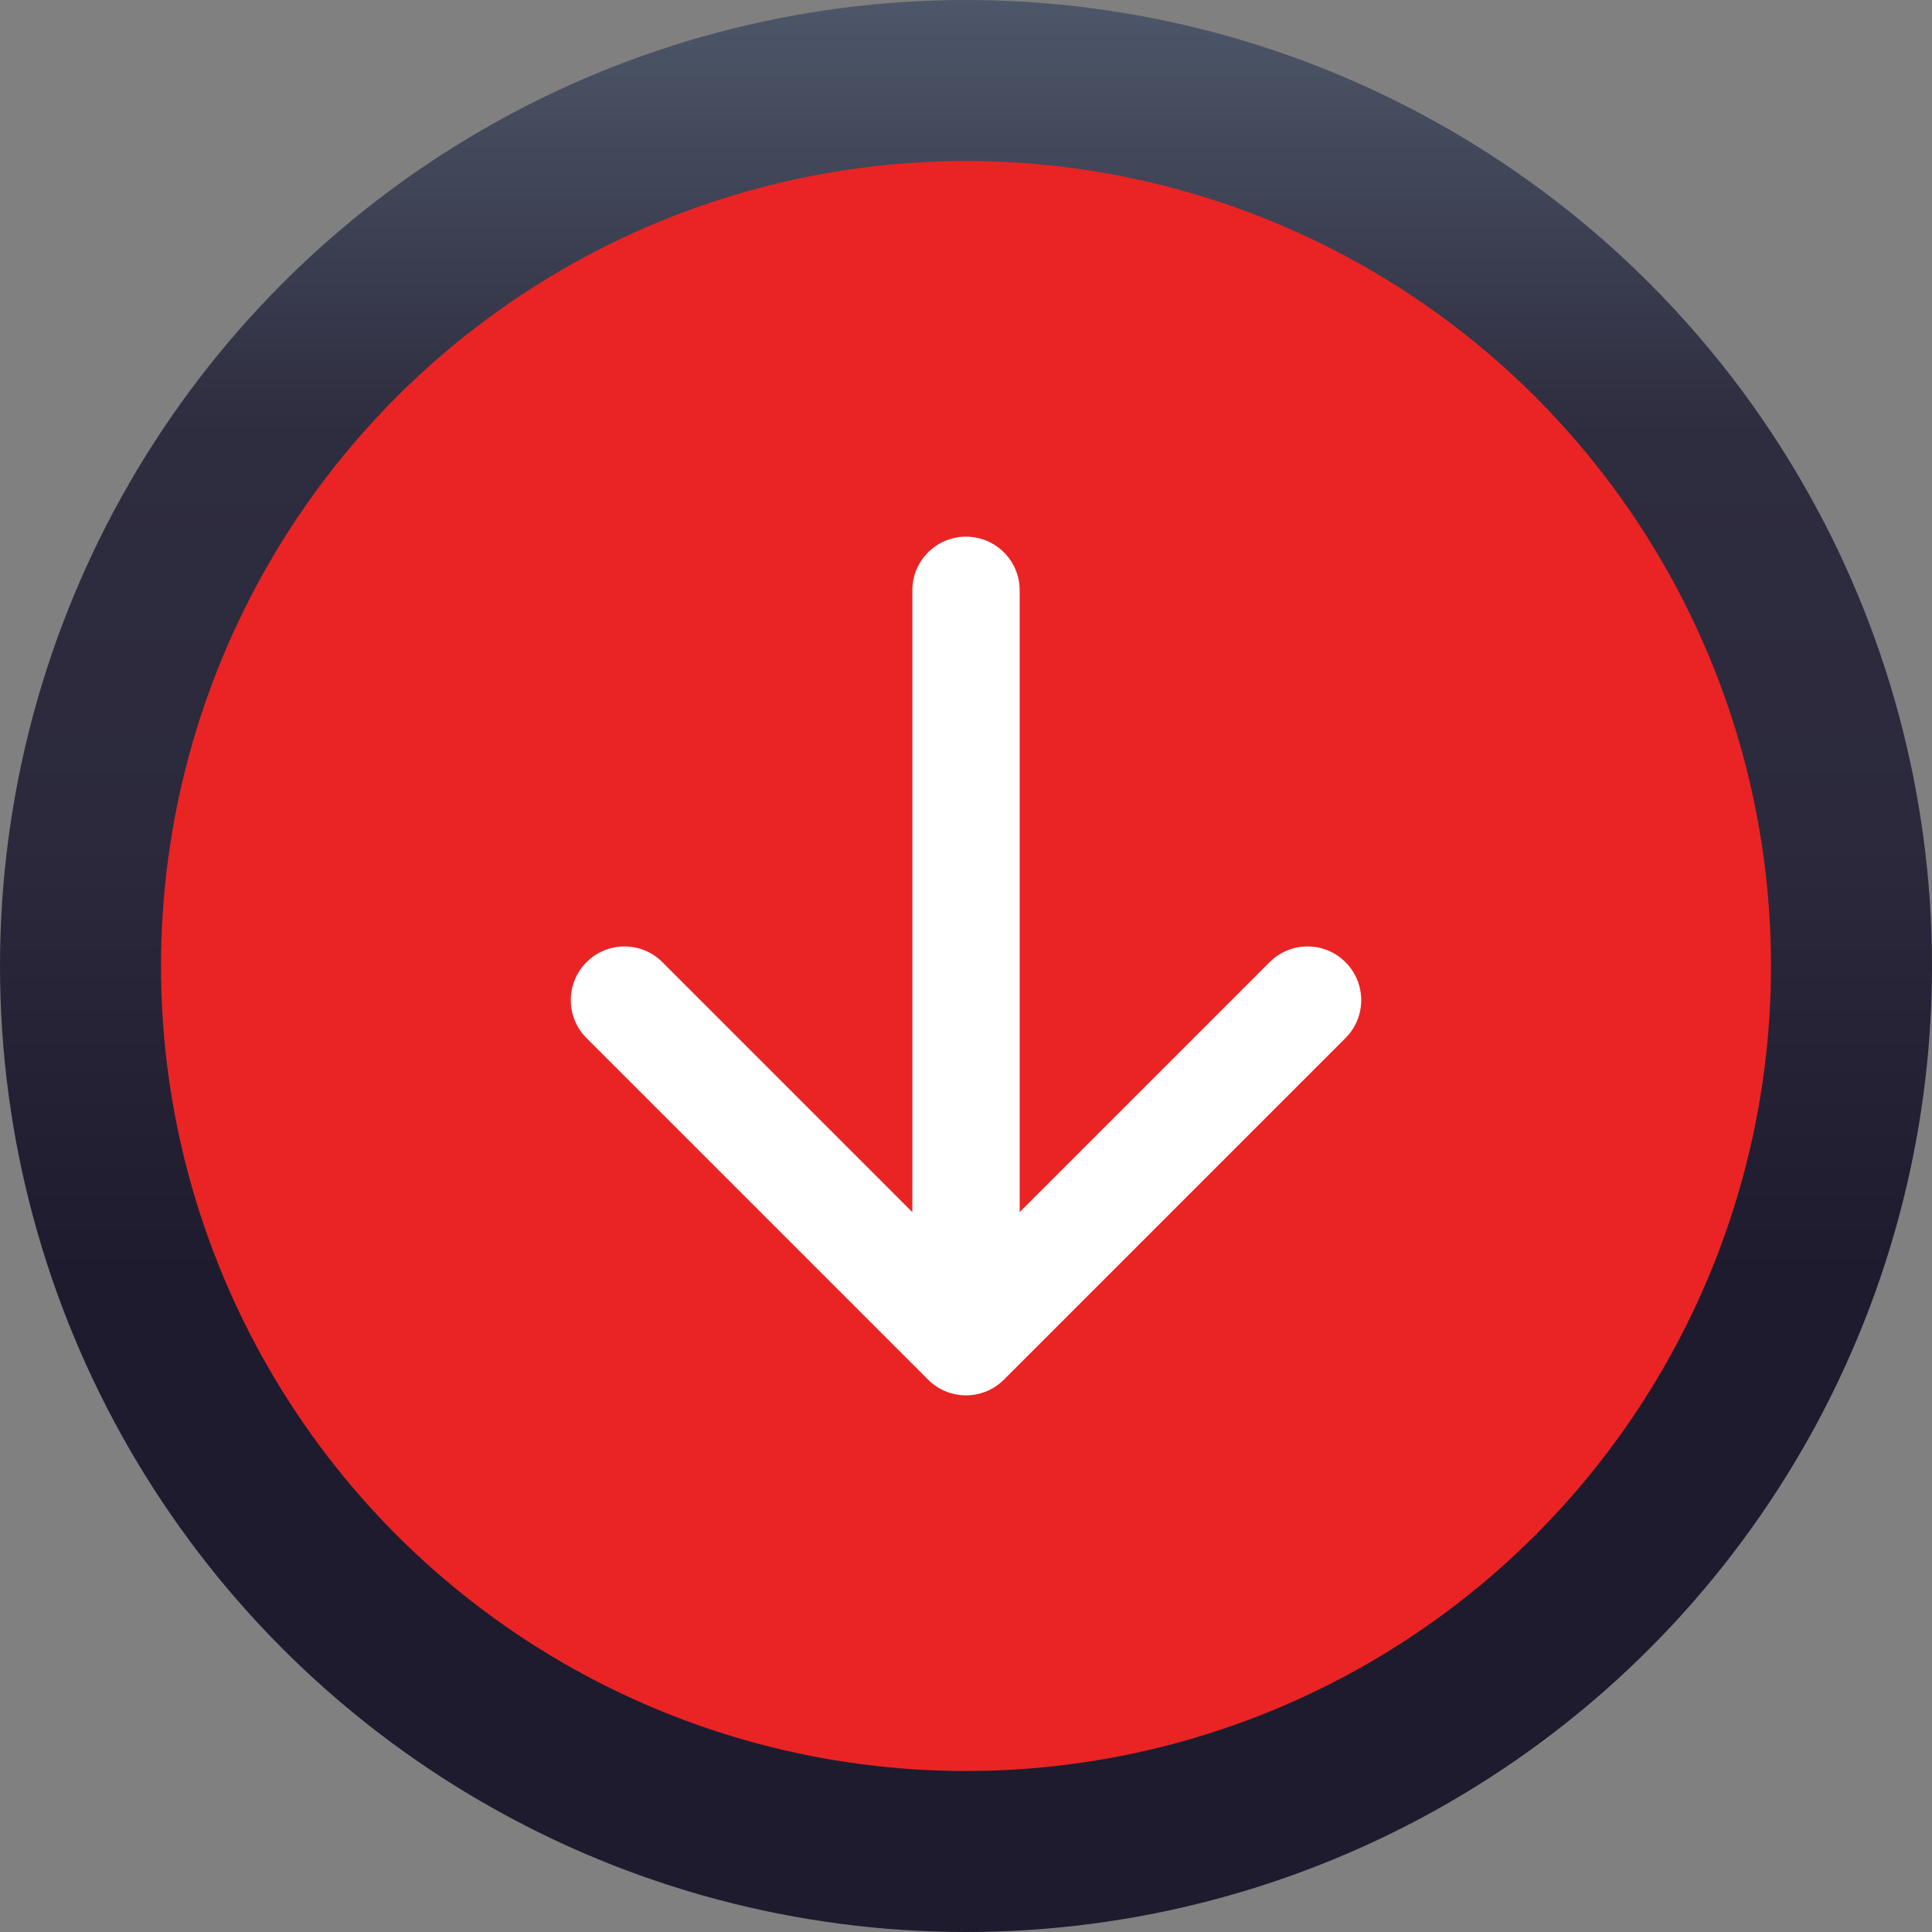 <svg width="36" height="36" viewBox="0 0 36 36" fill="none" xmlns="http://www.w3.org/2000/svg">
<rect x="0" y="0" width="36" height="36" fill="#808080" stroke="none"/>
<g clip-path="url(#clip0_266_1923)">
<circle cx="18" cy="18" r="16.5" fill="#EA2424" stroke="url(#paint0_linear_266_1923)" stroke-width="3"/>
<path d="M17.293 25.707C17.683 26.098 18.317 26.098 18.707 25.707L25.071 19.343C25.462 18.953 25.462 18.32 25.071 17.929C24.68 17.538 24.047 17.538 23.657 17.929L18 23.586L12.343 17.929C11.953 17.538 11.319 17.538 10.929 17.929C10.538 18.32 10.538 18.953 10.929 19.343L17.293 25.707ZM19 11C19 10.448 18.552 10 18 10C17.448 10 17 10.448 17 11L19 11ZM19 25L19 11L17 11L17 25L19 25Z" fill="white"/>
</g>
<defs>
<linearGradient id="paint0_linear_266_1923" x1="18" y1="0" x2="18" y2="36" gradientUnits="userSpaceOnUse">
<stop stop-color="#4D5769"/>
<stop offset="0.225" stop-color="#2E2C3F"/>
<stop offset="0.435" stop-color="#2C293C"/>
<stop offset="0.66" stop-color="#1E1B2E"/>
<stop offset="0.8" stop-color="#1E1B2E"/>
</linearGradient>
<clipPath id="clip0_266_1923">
<rect width="36" height="36" fill="white"/>
</clipPath>
</defs>
</svg>
